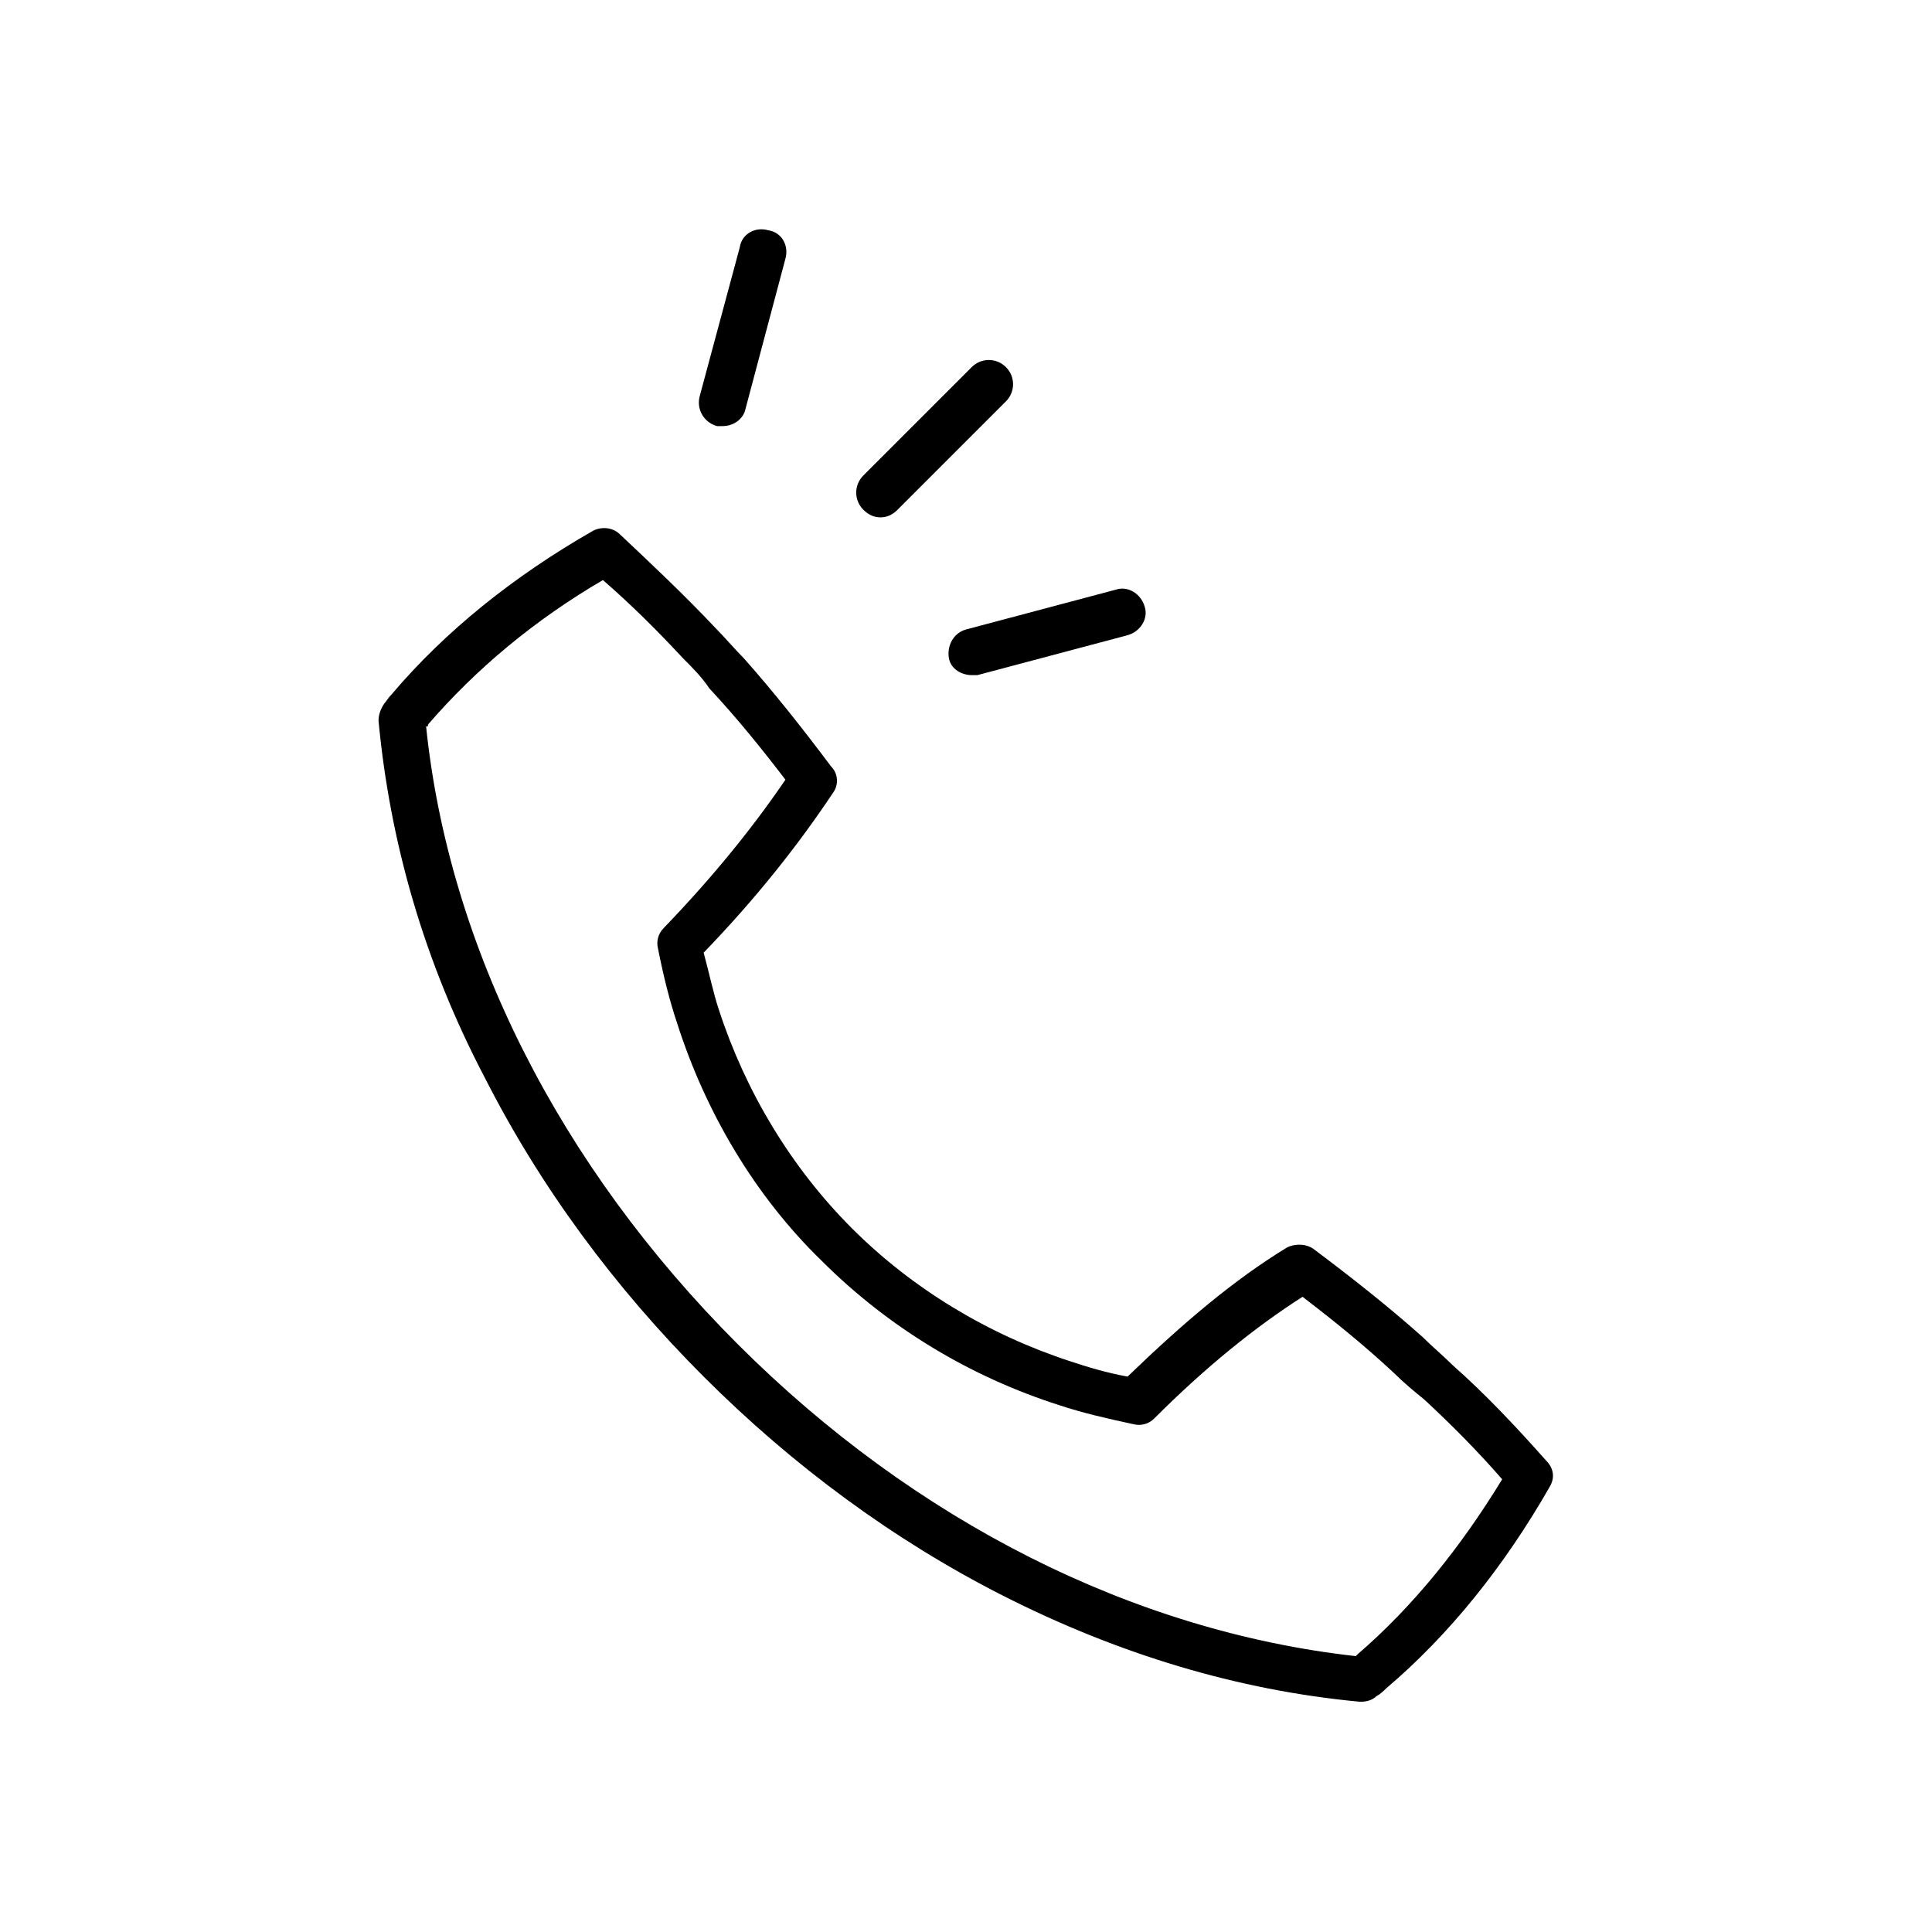 <?xml version="1.0" encoding="UTF-8"?>
<!-- Uploaded to: SVG Repo, www.svgrepo.com, Generator: SVG Repo Mixer Tools -->
<svg fill="#000000" width="800px" height="800px" version="1.1" viewBox="144 144 512 512" xmlns="http://www.w3.org/2000/svg">
 <g>
  <path d="m272.54 429.72c14.609 28.719 34.258 55.418 57.938 79.098 23.68 23.68 50.383 43.328 79.098 57.938 30.73 15.617 62.473 25.191 94.715 28.215h0.504c1.512 0 3.023-0.504 4.031-1.512 1.008-0.504 2.016-1.512 2.519-2.016 16.625-14.105 31.234-32.242 43.328-53.402 1.512-2.519 1.008-5.039-1.008-7.055-8.062-9.07-16.121-17.633-24.688-25.191-2.519-2.519-5.543-5.039-8.062-7.559-9.07-8.062-18.641-15.617-28.719-23.176-2.016-1.512-5.039-1.512-7.055-0.504-14.105 8.566-27.711 20.152-42.32 34.258-5.543-1.008-10.578-2.519-15.113-4.031-21.664-7.055-41.816-19.145-57.938-35.266-16.121-16.121-28.215-36.273-35.266-57.938-1.512-4.535-2.519-9.574-4.031-15.113 14.105-14.609 25.191-28.719 34.258-42.32 1.512-2.016 1.512-5.039-0.504-7.055-7.559-10.078-15.113-19.648-23.176-28.719-2.519-2.519-5.039-5.543-7.559-8.062-8.062-8.566-16.625-16.625-25.191-24.688-2.016-2.016-5.039-2.016-7.055-1.008-21.16 12.09-39.297 26.703-53.402 43.328-1.008 1.008-1.512 2.016-2.016 2.519-1.008 1.512-1.512 3.023-1.512 4.535 3.031 32.25 12.102 63.992 28.223 94.723zm-15.113-93.707c12.594-14.609 28.215-27.711 46.352-38.289 7.559 6.551 14.609 13.602 21.16 20.656 2.519 2.519 5.039 5.039 7.055 8.062 7.055 7.559 13.602 15.617 20.152 24.184-8.566 12.594-19.145 25.695-32.242 39.297-1.512 1.512-2.016 3.527-1.512 5.543 1.512 7.559 3.023 13.602 5.039 19.648 7.559 23.68 20.656 45.848 38.289 62.977 17.633 17.633 39.297 30.73 62.977 38.289 6.047 2.016 12.594 3.527 19.648 5.039 2.016 0.504 4.031 0 5.543-1.512 13.602-13.602 26.703-24.184 39.297-32.242 8.566 6.551 16.625 13.098 24.184 20.152 2.519 2.519 5.543 5.039 8.062 7.055 7.055 6.551 14.105 13.602 20.656 21.16-11.082 18.137-23.68 33.754-38.289 46.352l-0.504 0.504c-58.957-6.559-116.89-35.781-163.75-82.633-47.359-47.359-76.582-105.3-82.625-163.74 0.504 0 0.504 0 0.504-0.504z"/>
  <path d="m377.33 281.1c1.512 0 3.023-0.504 4.535-2.016l28.719-28.719c2.519-2.519 2.519-6.551 0-9.07s-6.551-2.519-9.07 0l-28.719 28.719c-2.519 2.519-2.519 6.551 0 9.07 1.512 1.512 3.023 2.016 4.535 2.016z"/>
  <path d="m395.46 318.38c0.504 3.023 3.527 4.535 6.047 4.535h1.512l39.801-10.578c3.527-1.008 5.543-4.535 4.535-7.559-1.008-3.527-4.535-5.543-7.559-4.535l-39.801 10.578c-3.527 1.008-5.039 4.535-4.535 7.559z"/>
  <path d="m334 256.92h1.512c3.023 0 5.543-2.016 6.047-4.535l10.578-39.801c1.008-3.527-1.008-7.055-4.535-7.559-3.527-1.008-7.055 1.008-7.559 4.535l-10.578 39.297c-1.008 3.527 1.008 7.055 4.535 8.062z"/>
 </g>
</svg>